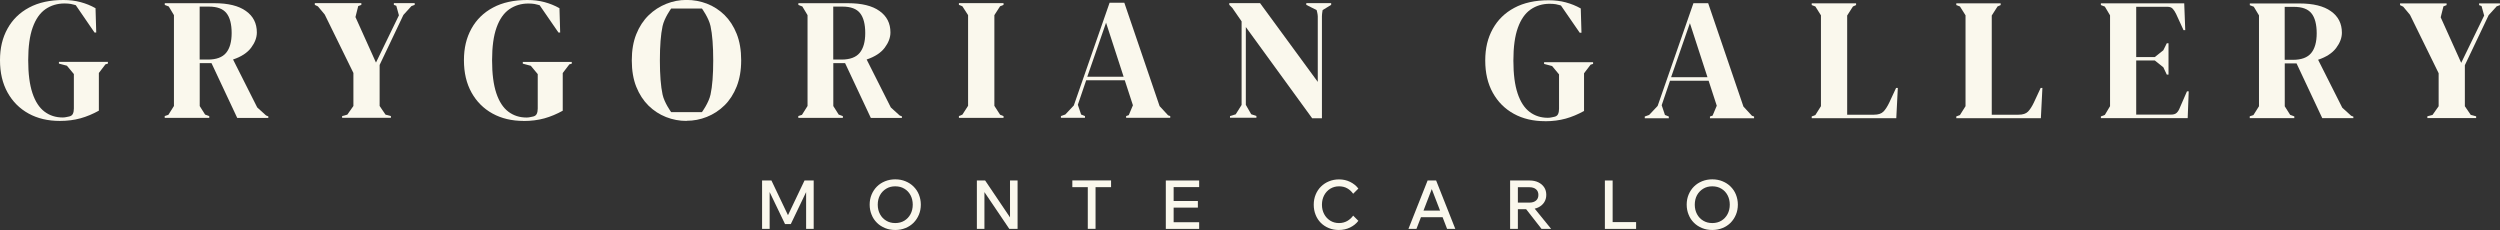 <?xml version="1.0" encoding="UTF-8"?>
<svg xmlns="http://www.w3.org/2000/svg" id="Layer_2" data-name="Layer 2" viewBox="0 0 389.92 35.87">
  <rect x="0" y="0" width="389.92" height="35.87" fill="#333333" stroke="none"/>
  <defs>
    <style>
      .cls-1 {
        fill: #faf8ed;
        stroke-width: 0px;
      }
    </style>
  </defs>
  <g id="Data">
    <g>
      <g>
        <path class="cls-1" d="m123.34,34.95h-.9l-2.99-6.22.59-.02v6.99h-1.18v-7.55h1.46l2.86,6h-.56l2.86-6h1.43v7.55h-1.18v-6.99l.59.02-2.98,6.22Z"></path>
        <path class="cls-1" d="m139.63,35.87c-.58,0-1.11-.1-1.59-.3-.49-.2-.91-.47-1.27-.83-.36-.36-.64-.77-.83-1.26-.2-.48-.3-1-.3-1.57s.1-1.08.3-1.56c.2-.48.48-.9.83-1.25.36-.36.78-.63,1.27-.83.49-.2,1.02-.3,1.59-.3s1.11.1,1.59.3c.49.2.91.47,1.27.83.36.36.64.77.83,1.25s.3,1,.3,1.56-.1,1.09-.3,1.57-.48.9-.83,1.26c-.36.36-.78.63-1.27.83-.49.2-1.02.3-1.59.3Zm0-1.08c.53,0,1.01-.12,1.42-.37.41-.25.73-.59.96-1.02.23-.43.35-.93.35-1.48s-.12-1.05-.35-1.48c-.23-.43-.55-.77-.96-1.01-.41-.25-.88-.37-1.42-.37s-1,.12-1.41.37c-.41.25-.73.58-.97,1.01-.23.43-.35.92-.35,1.48s.12,1.05.35,1.48c.23.43.55.77.97,1.02.41.25.88.37,1.41.37Z"></path>
        <path class="cls-1" d="m153.54,35.7h-1.18v-7.55h1.29l4.29,6.36h-.41v-6.36h1.18v7.55h-1.29l-4.3-6.36h.42v6.36Z"></path>
        <path class="cls-1" d="m173.29,29.19h-6.04v-1.05h6.04v1.05Zm-2.42,6.5h-1.21v-6.61h1.21v6.61Z"></path>
        <path class="cls-1" d="m187.03,35.7h-5.2v-7.55h5.2v1.03h-3.98v5.48h3.98v1.03Zm-.2-3.32h-3.89v-1.03h3.89v1.03Z"></path>
        <path class="cls-1" d="m211.05,33.63l.81.81c-.33.44-.76.78-1.29,1.04-.53.26-1.12.39-1.76.39-.57,0-1.09-.1-1.57-.3-.48-.2-.89-.47-1.24-.82-.35-.35-.62-.77-.81-1.25-.19-.48-.29-1-.29-1.57s.1-1.1.3-1.58c.2-.48.47-.9.83-1.25.36-.35.77-.63,1.25-.82.48-.2,1-.3,1.56-.3.64,0,1.22.13,1.74.39.52.26.95.6,1.28,1.04l-.81.81c-.25-.36-.56-.64-.93-.85-.37-.21-.8-.31-1.28-.31-.51,0-.96.13-1.36.37-.4.25-.72.59-.95,1.02-.23.43-.35.92-.35,1.48s.12,1.04.35,1.47c.23.43.55.77.95,1.02.4.25.86.37,1.36.37.48,0,.9-.11,1.28-.32.37-.21.68-.49.93-.84Z"></path>
        <path class="cls-1" d="m226.99,35.7h-1.29l-2.59-6.73h.4l-2.59,6.73h-1.25l2.99-7.55h1.33l2.99,7.55Zm-1.5-1.82h-4.35v-1.03h4.35v1.03Z"></path>
        <path class="cls-1" d="m236.74,35.7h-1.21v-7.55h3.02c.52,0,.98.09,1.37.28.39.19.7.45.92.78s.33.73.33,1.18-.11.83-.33,1.17c-.22.34-.53.6-.92.79-.39.19-.85.28-1.37.28h-1.91v-1.03h1.91c.43,0,.77-.11,1.02-.32.25-.21.37-.51.37-.88s-.12-.67-.37-.88c-.25-.21-.59-.32-1.02-.32h-1.81v6.51Zm5.2,0h-1.51l-2.75-3.52h1.39l2.86,3.52Z"></path>
        <path class="cls-1" d="m255.19,35.7h-4.88v-7.55h1.21v6.49h3.66v1.06Z"></path>
        <path class="cls-1" d="m267.06,35.87c-.58,0-1.11-.1-1.59-.3-.49-.2-.91-.47-1.27-.83-.36-.36-.64-.77-.83-1.26-.2-.48-.3-1-.3-1.57s.1-1.08.3-1.56c.2-.48.48-.9.83-1.25.36-.36.78-.63,1.27-.83.49-.2,1.02-.3,1.59-.3s1.11.1,1.59.3c.49.2.91.47,1.27.83.36.36.64.77.83,1.25s.3,1,.3,1.56-.1,1.09-.3,1.57-.48.9-.83,1.26c-.36.36-.78.63-1.27.83-.49.2-1.02.3-1.59.3Zm0-1.08c.53,0,1.01-.12,1.42-.37.41-.25.73-.59.96-1.02.23-.43.35-.93.35-1.48s-.12-1.05-.35-1.48c-.23-.43-.55-.77-.96-1.01-.41-.25-.88-.37-1.42-.37s-1,.12-1.41.37c-.41.25-.73.58-.97,1.01-.23.43-.35.92-.35,1.48s.12,1.05.35,1.48c.23.43.55.77.97,1.02.41.25.88.37,1.41.37Z"></path>
      </g>
      <g>
        <g>
          <path class="cls-1" d="m9.32,18.86c-1.84,0-3.46-.38-4.86-1.15-1.4-.77-2.49-1.86-3.28-3.28-.79-1.42-1.18-3.09-1.18-5.03s.39-3.52,1.17-4.93c.78-1.41,1.9-2.51,3.37-3.29,1.47-.79,3.26-1.18,5.35-1.18.96,0,1.85.11,2.67.33.82.22,1.6.53,2.34.95l.11,3.79h-.27L11.82.81s-.56-.16-.8-.2c-.24-.04-.56-.07-.96-.07-1.12,0-2.11.3-2.97.89-.86.6-1.52,1.54-1.99,2.85-.47,1.3-.7,3.01-.7,5.12s.22,3.8.66,5.12c.44,1.32,1.07,2.28,1.88,2.89s1.75.91,2.82.91c.16,0,.32-.01.47-.04.15-.03.3-.06.45-.09.34-.05.57-.2.68-.43.11-.23.16-.51.16-.84v-5.37l-1.08-1.3-1.25-.33v-.27h7.64v.27l-.38.11-1.03,1.35v5.88c-.94.52-1.89.92-2.86,1.19-.97.27-2.05.41-3.24.41Z"></path>
          <path class="cls-1" d="m81.68,18.86c-1.84,0-3.46-.38-4.86-1.15-1.4-.77-2.49-1.86-3.28-3.28-.79-1.42-1.18-3.09-1.18-5.03s.39-3.52,1.17-4.93c.78-1.41,1.9-2.51,3.37-3.29,1.47-.79,3.26-1.18,5.35-1.18.96,0,1.85.11,2.67.33.82.22,1.6.53,2.34.95l.11,3.79h-.27l-2.93-4.25s-.56-.16-.8-.2c-.24-.04-.56-.07-.96-.07-1.12,0-2.11.3-2.97.89-.86.6-1.52,1.54-1.99,2.85-.47,1.3-.7,3.01-.7,5.12s.22,3.8.66,5.12c.44,1.32,1.07,2.28,1.88,2.89s1.75.91,2.82.91c.16,0,.32-.01.47-.04.15-.03.3-.06.45-.09.34-.05.57-.2.68-.43.11-.23.16-.51.16-.84v-5.37l-1.08-1.3-1.25-.33v-.27h7.64v.27l-.38.11-1.03,1.35v5.88c-.94.52-1.89.92-2.86,1.19-.97.27-2.05.41-3.24.41Z"></path>
          <path class="cls-1" d="m25.69,18.37v-.27l.57-.19.87-1.38V2.36l-.81-1.35-.62-.24v-.27h7.75c2.13,0,3.77.4,4.9,1.21,1.14.8,1.71,1.92,1.71,3.35,0,.8-.3,1.59-.89,2.38-.6.8-1.54,1.41-2.82,1.84l3.77,7.48,1.38,1.25.35.14v.24h-4.85l-4.01-8.54h-1.84v6.69l.84,1.33.65.24v.27h-6.94Zm5.45-9.08h1.3c1.3,0,2.24-.35,2.82-1.04.58-.7.87-1.73.87-3.1s-.27-2.43-.81-3.1c-.54-.68-1.45-1.02-2.74-1.02h-1.44v8.27Z"></path>
          <path class="cls-1" d="m124.51,18.37v-.27l.57-.19.87-1.38V2.36l-.81-1.35-.62-.24v-.27h7.75c2.13,0,3.77.4,4.9,1.21,1.14.8,1.71,1.92,1.71,3.35,0,.8-.3,1.59-.89,2.38-.6.8-1.54,1.41-2.82,1.84l3.77,7.48,1.38,1.25.35.14v.24h-4.85l-4.01-8.54h-1.84v6.69l.84,1.33.65.24v.27h-6.94Zm5.45-9.08h1.3c1.3,0,2.24-.35,2.82-1.04.58-.7.87-1.73.87-3.1s-.27-2.43-.81-3.1c-.54-.68-1.45-1.02-2.74-1.02h-1.44v8.27Z"></path>
          <path class="cls-1" d="m53.36,18.37v-.27l.81-.22.95-1.35v-5.15l-4.47-9.11-1.06-1.27-.49-.24v-.27h7.26v.27l-.49.19-.43,1.71,3.2,7.1,3.58-7.37-.41-1.49-.38-.14v-.27h3.25v.27l-.51.19-1.25,1.38-3.71,7.8v6.4l.92,1.35.84.22v.27h-7.61Z"></path>
          <path class="cls-1" d="m107.07,18.86c-1.1,0-2.16-.2-3.18-.6-1.02-.4-1.93-.99-2.74-1.78-.8-.79-1.44-1.77-1.91-2.94-.47-1.17-.7-2.55-.7-4.12s.23-2.92.7-4.09c.47-1.17,1.11-2.15,1.92-2.94s1.73-1.38,2.75-1.79c1.02-.41,2.07-.61,3.16-.61s2.16.19,3.18.58c1.02.39,1.93.98,2.74,1.76.8.79,1.44,1.77,1.91,2.95.47,1.18.7,2.56.7,4.13s-.24,2.9-.7,4.08c-.47,1.18-1.11,2.17-1.91,2.95-.8.79-1.72,1.38-2.74,1.79-1.02.41-2.08.61-3.18.61Zm2.41-1.37s1.06-1.45,1.34-2.74c.28-1.29.42-3.07.42-5.33s-.14-4.06-.42-5.35c-.28-1.29-1.34-2.74-1.34-2.74h-4.8s-1.06,1.45-1.34,2.74c-.28,1.29-.42,3.08-.42,5.35s.14,4.03.42,5.33c.28,1.29,1.34,2.74,1.34,2.74h4.8Z"></path>
          <path class="cls-1" d="m149.56,18.37v-.27l.54-.22.89-1.38V2.36l-.89-1.38-.54-.22v-.27h6.96v.27l-.54.22-.89,1.38v14.15l.89,1.38.54.22v.27h-6.96Z"></path>
          <path class="cls-1" d="m165.47,18.37v-.27l.68-.24,1.33-1.41L173.06.43h2.3l5.5,16.12,1.33,1.44.33.11v.27h-6.88v-.27l.41-.14.65-1.54-1.27-3.9h-6.02l-1.3,3.82.51,1.52.6.24v.27h-3.74Zm4.12-6.4h5.66l-2.74-8.43-2.93,8.43Z"></path>
          <path class="cls-1" d="m191.84,18.37v-.27l.89-.27.92-1.46V3.33l-1.46-2.11-.46-.46v-.27h4.8l9,12.28V2.55c0-.36-.18-.98-.18-.98l-1.61-.81v-.27h3.88v.27l-1.33.81s-.11.59-.11.95v15.93h-1.52l-10.35-14.23v12.14l.84,1.46.81.27v.27h-4.12Z"></path>
        </g>
        <g>
          <path class="cls-1" d="m240.97,18.9c-1.84,0-3.46-.38-4.86-1.15-1.4-.77-2.49-1.86-3.28-3.28-.79-1.42-1.18-3.09-1.18-5.03s.39-3.52,1.17-4.93c.78-1.41,1.9-2.51,3.37-3.29,1.47-.79,3.26-1.18,5.35-1.18.96,0,1.85.11,2.67.33.82.22,1.6.53,2.34.95l.11,3.79h-.27l-2.93-4.25s-.56-.16-.8-.2c-.24-.04-.56-.07-.96-.07-1.12,0-2.11.3-2.97.89-.86.6-1.52,1.54-1.99,2.85-.47,1.3-.7,3.01-.7,5.12s.22,3.8.66,5.12c.44,1.32,1.07,2.28,1.88,2.89s1.75.91,2.82.91c.16,0,.32-.01.47-.04.15-.03.3-.06.45-.09.34-.05.57-.2.68-.43.11-.23.16-.51.16-.84v-5.37l-1.08-1.3-1.25-.33v-.27h7.64v.27l-.38.11-1.03,1.35v5.88c-.94.52-1.89.92-2.86,1.19-.97.27-2.05.41-3.24.41Z"></path>
          <path class="cls-1" d="m350.89,18.41v-.27l.57-.19.87-1.38V2.4l-.81-1.35-.62-.24v-.27h7.75c2.13,0,3.77.4,4.9,1.21,1.14.8,1.71,1.92,1.71,3.35,0,.8-.3,1.59-.89,2.38-.6.8-1.54,1.41-2.82,1.84l3.77,7.48,1.38,1.25.35.14v.24h-4.85l-4.01-8.54h-1.84v6.69l.84,1.33.65.24v.27h-6.94Zm5.45-9.08h1.3c1.3,0,2.24-.35,2.82-1.04.58-.7.87-1.73.87-3.1s-.27-2.43-.81-3.1c-.54-.68-1.45-1.02-2.74-1.02h-1.44v8.27Z"></path>
          <path class="cls-1" d="m378.59,18.41v-.27l.81-.22.95-1.35v-5.15l-4.47-9.11-1.06-1.27-.49-.24v-.27h7.26v.27l-.49.19-.43,1.71,3.2,7.1,3.58-7.37-.41-1.49-.38-.14v-.27h3.25v.27l-.51.19-1.25,1.38-3.71,7.8v6.4l.92,1.35.84.22v.27h-7.61Z"></path>
          <path class="cls-1" d="m256.53,18.44v-.27l.68-.24,1.33-1.41,5.58-16.02h2.3l5.5,16.12,1.33,1.44.33.11v.27h-6.88v-.27l.41-.14.65-1.54-1.27-3.9h-6.02l-1.3,3.82.51,1.52.6.24v.27h-3.74Zm4.12-6.4h5.66l-2.74-8.43-2.93,8.43Z"></path>
          <path class="cls-1" d="m282.57,18.43v-.27l.57-.22.87-1.38V2.39l-.87-1.38-.57-.22v-.27h6.92v.27l-.49.22-.9,1.41v15.47h4.18c.67,0,1.16-.16,1.48-.49.32-.33.62-.8.91-1.41l1.06-2.28h.27l-.24,4.72h-13.19Z"></path>
          <path class="cls-1" d="m305.12,18.43v-.27l.57-.22.87-1.38V2.39l-.87-1.38-.57-.22v-.27h6.92v.27l-.49.22-.9,1.41v15.47h4.18c.67,0,1.16-.16,1.48-.49.32-.33.62-.8.91-1.41l1.06-2.28h.27l-.24,4.72h-13.19Z"></path>
          <path class="cls-1" d="m327.67,18.43v-.27l.62-.24.81-1.36V2.39l-.81-1.36-.62-.24v-.27h13l.16,4.18h-.27l-1.17-2.55c-.16-.33-.34-.59-.52-.79-.18-.2-.45-.3-.81-.3h-4.88v7.84h2.9l1.33-1.06.54-1.09h.27v4.88h-.27l-.54-1.14-1.33-1.06h-2.9v8.44h5.48c.36,0,.64-.09.84-.28.2-.19.36-.46.49-.8l1.11-2.55h.27l-.16,4.18h-13.54Z"></path>
        </g>
      </g>
    </g>
  </g>
</svg>
